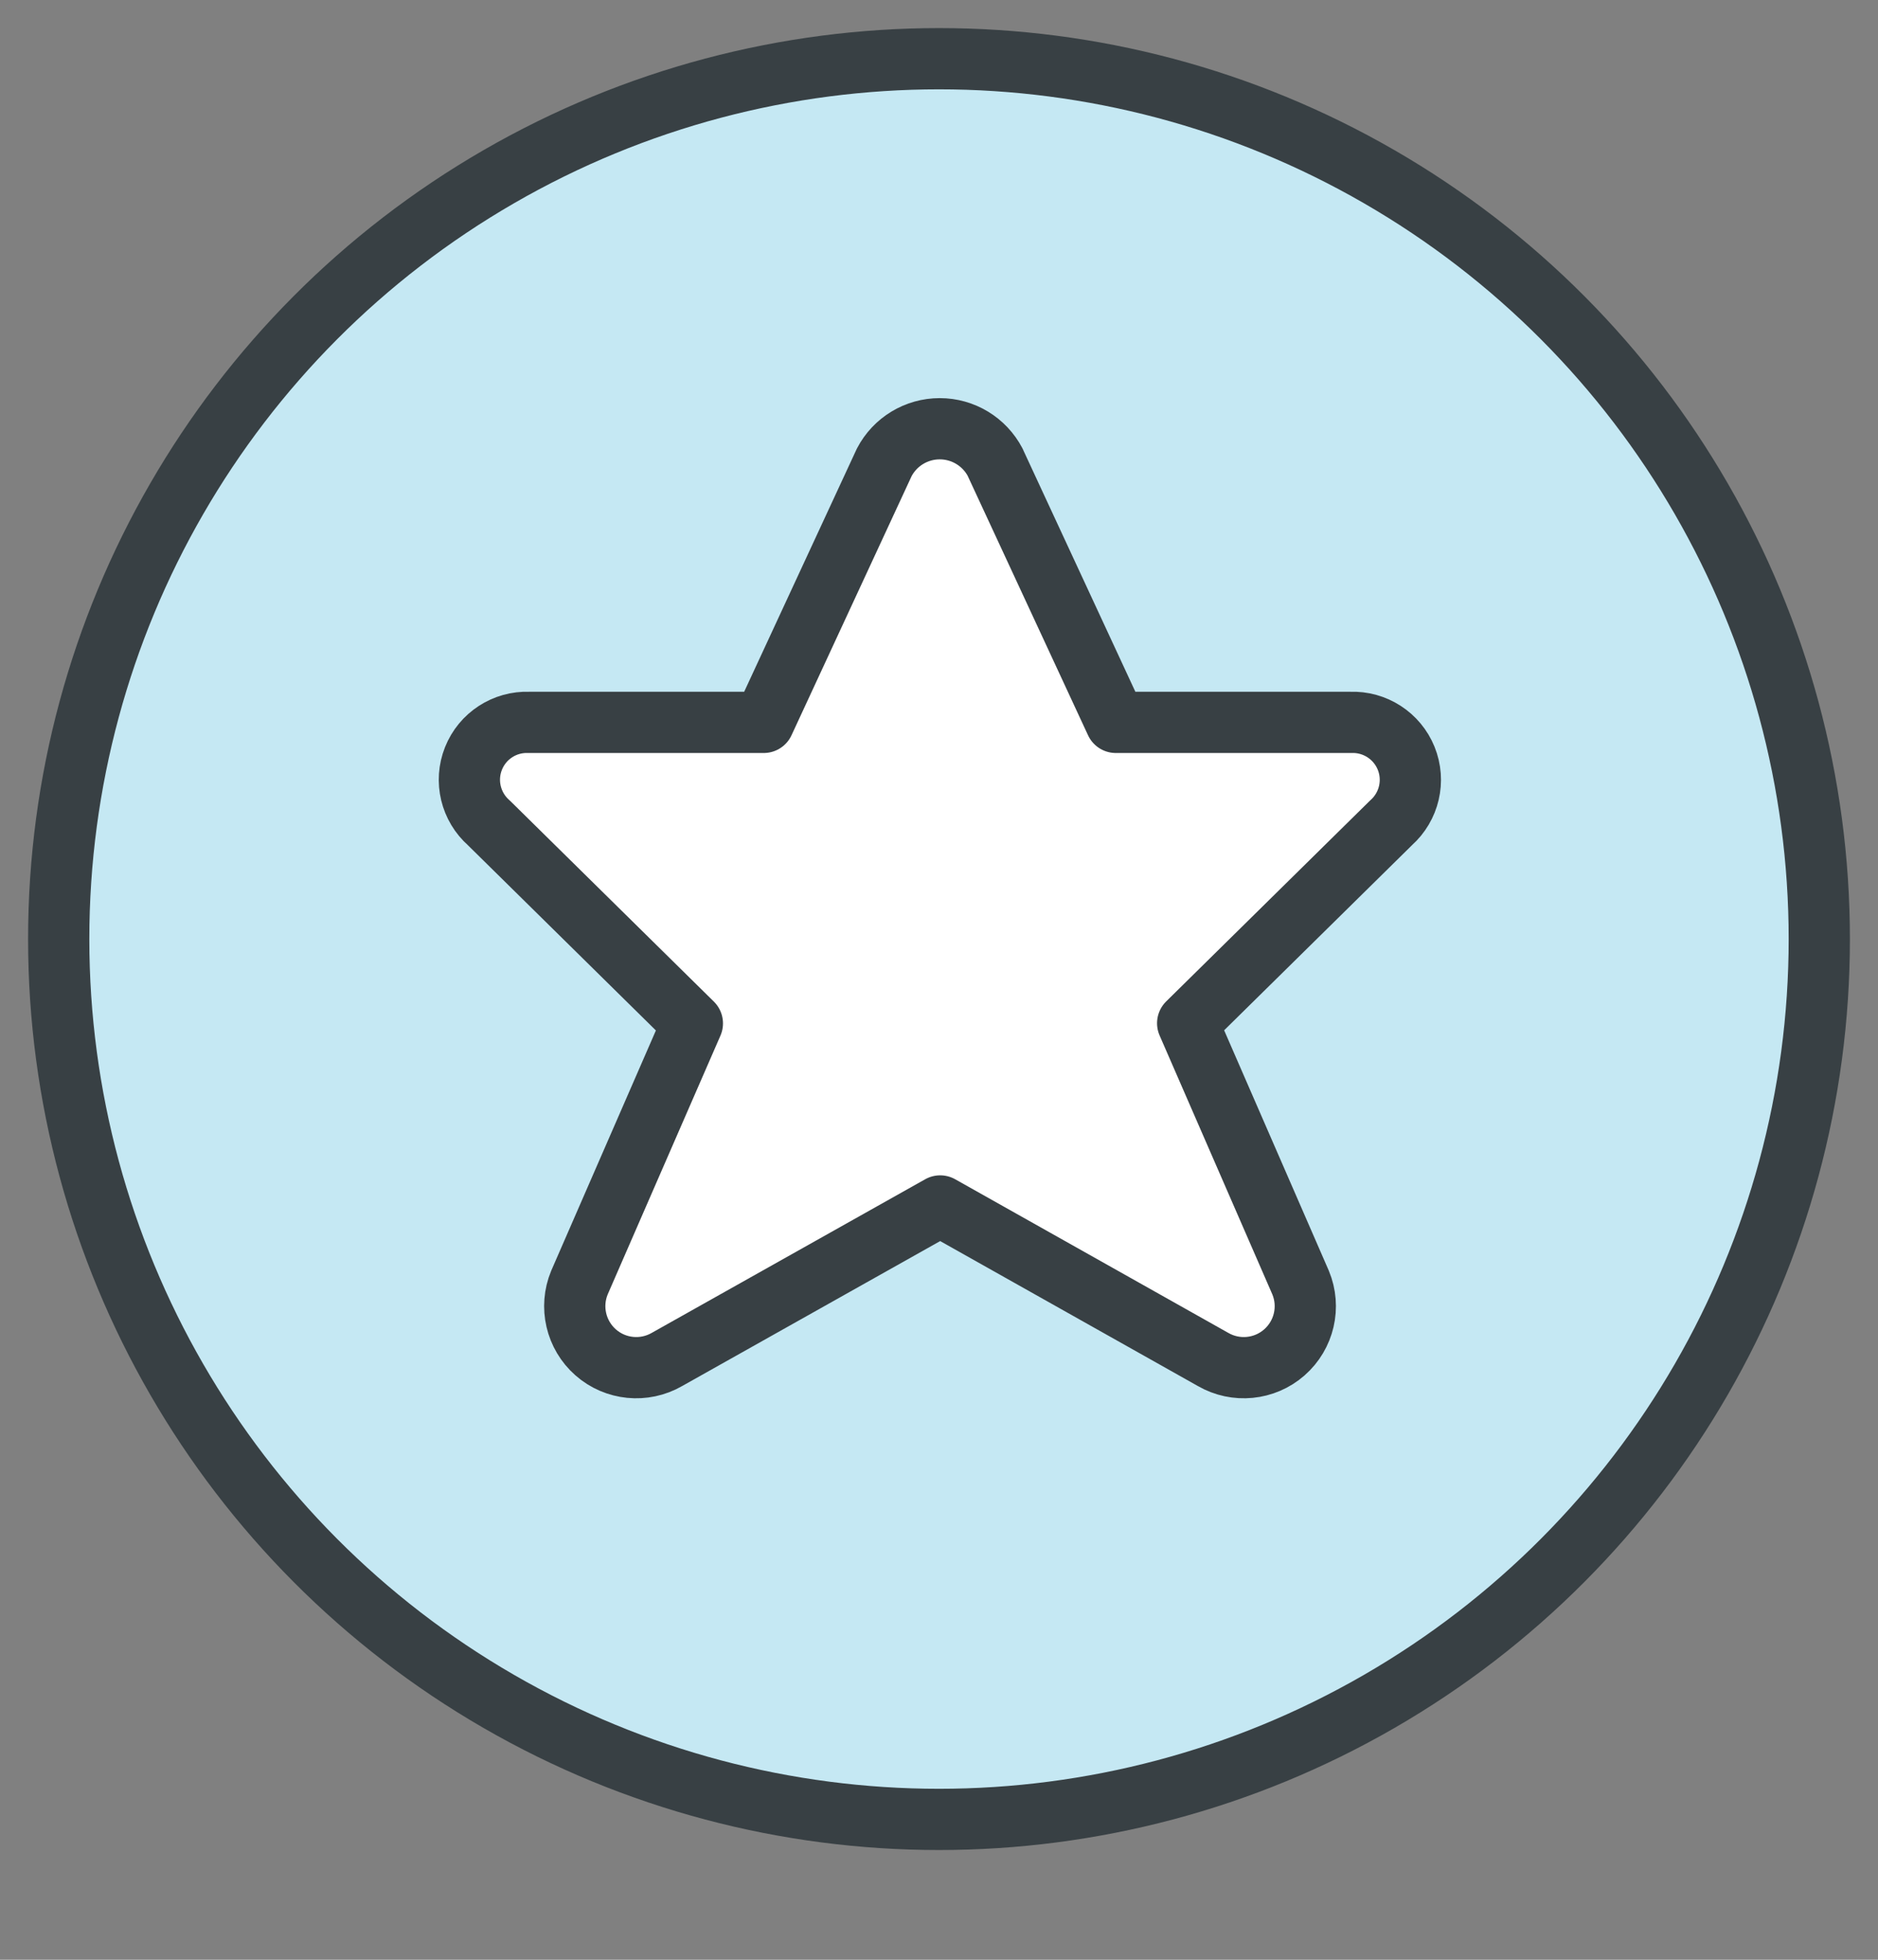 <svg height="48" viewBox="0 0 46 48" width="46" xmlns="http://www.w3.org/2000/svg"><rect x="0" y="0" width="46" height="48" fill="#808080" stroke="none"/><g fill="none" fill-rule="evenodd" transform="translate(1 1)"><circle cx="22" cy="22" fill="#c5e8f3" fill-rule="nonzero" r="21.562"/><path d="m23.376 10.324 2.955 6.369h5.75c.594-.023 1.139.329 1.362.88.223.551.075 1.183-.369 1.579l-4.983 4.91 2.766 6.352c.248.596.088 1.284-.398 1.71-.485.426-1.188.495-1.747.172l-6.683-3.759-6.691 3.759c-.559.323-1.262.254-1.747-.172s-.645-1.114-.398-1.71l2.766-6.348-4.983-4.91c-.447-.393-.599-1.025-.379-1.578.22-.553.765-.908 1.36-.885h5.75l2.952-6.369c.264-.506.788-.823 1.359-.823s1.094.317 1.359.823z" fill="#fff" fill-rule="nonzero"/><g stroke="#384044" stroke-linecap="round" stroke-linejoin="round" stroke-width="1.5"><circle cx="22" cy="22" r="21.562"/><path d="m23.376 10.324 2.955 6.369h5.75c.594-.023 1.139.329 1.362.88.223.551.075 1.183-.369 1.579l-4.983 4.91 2.766 6.352c.248.596.088 1.284-.398 1.71-.485.426-1.188.495-1.747.172l-6.683-3.759-6.691 3.759c-.559.323-1.262.254-1.747-.172s-.645-1.114-.398-1.71l2.766-6.348-4.983-4.91c-.447-.393-.599-1.025-.379-1.578.22-.553.765-.908 1.36-.885h5.75l2.952-6.369c.264-.506.788-.823 1.359-.823s1.094.317 1.359.823z"/></g></g></svg>
